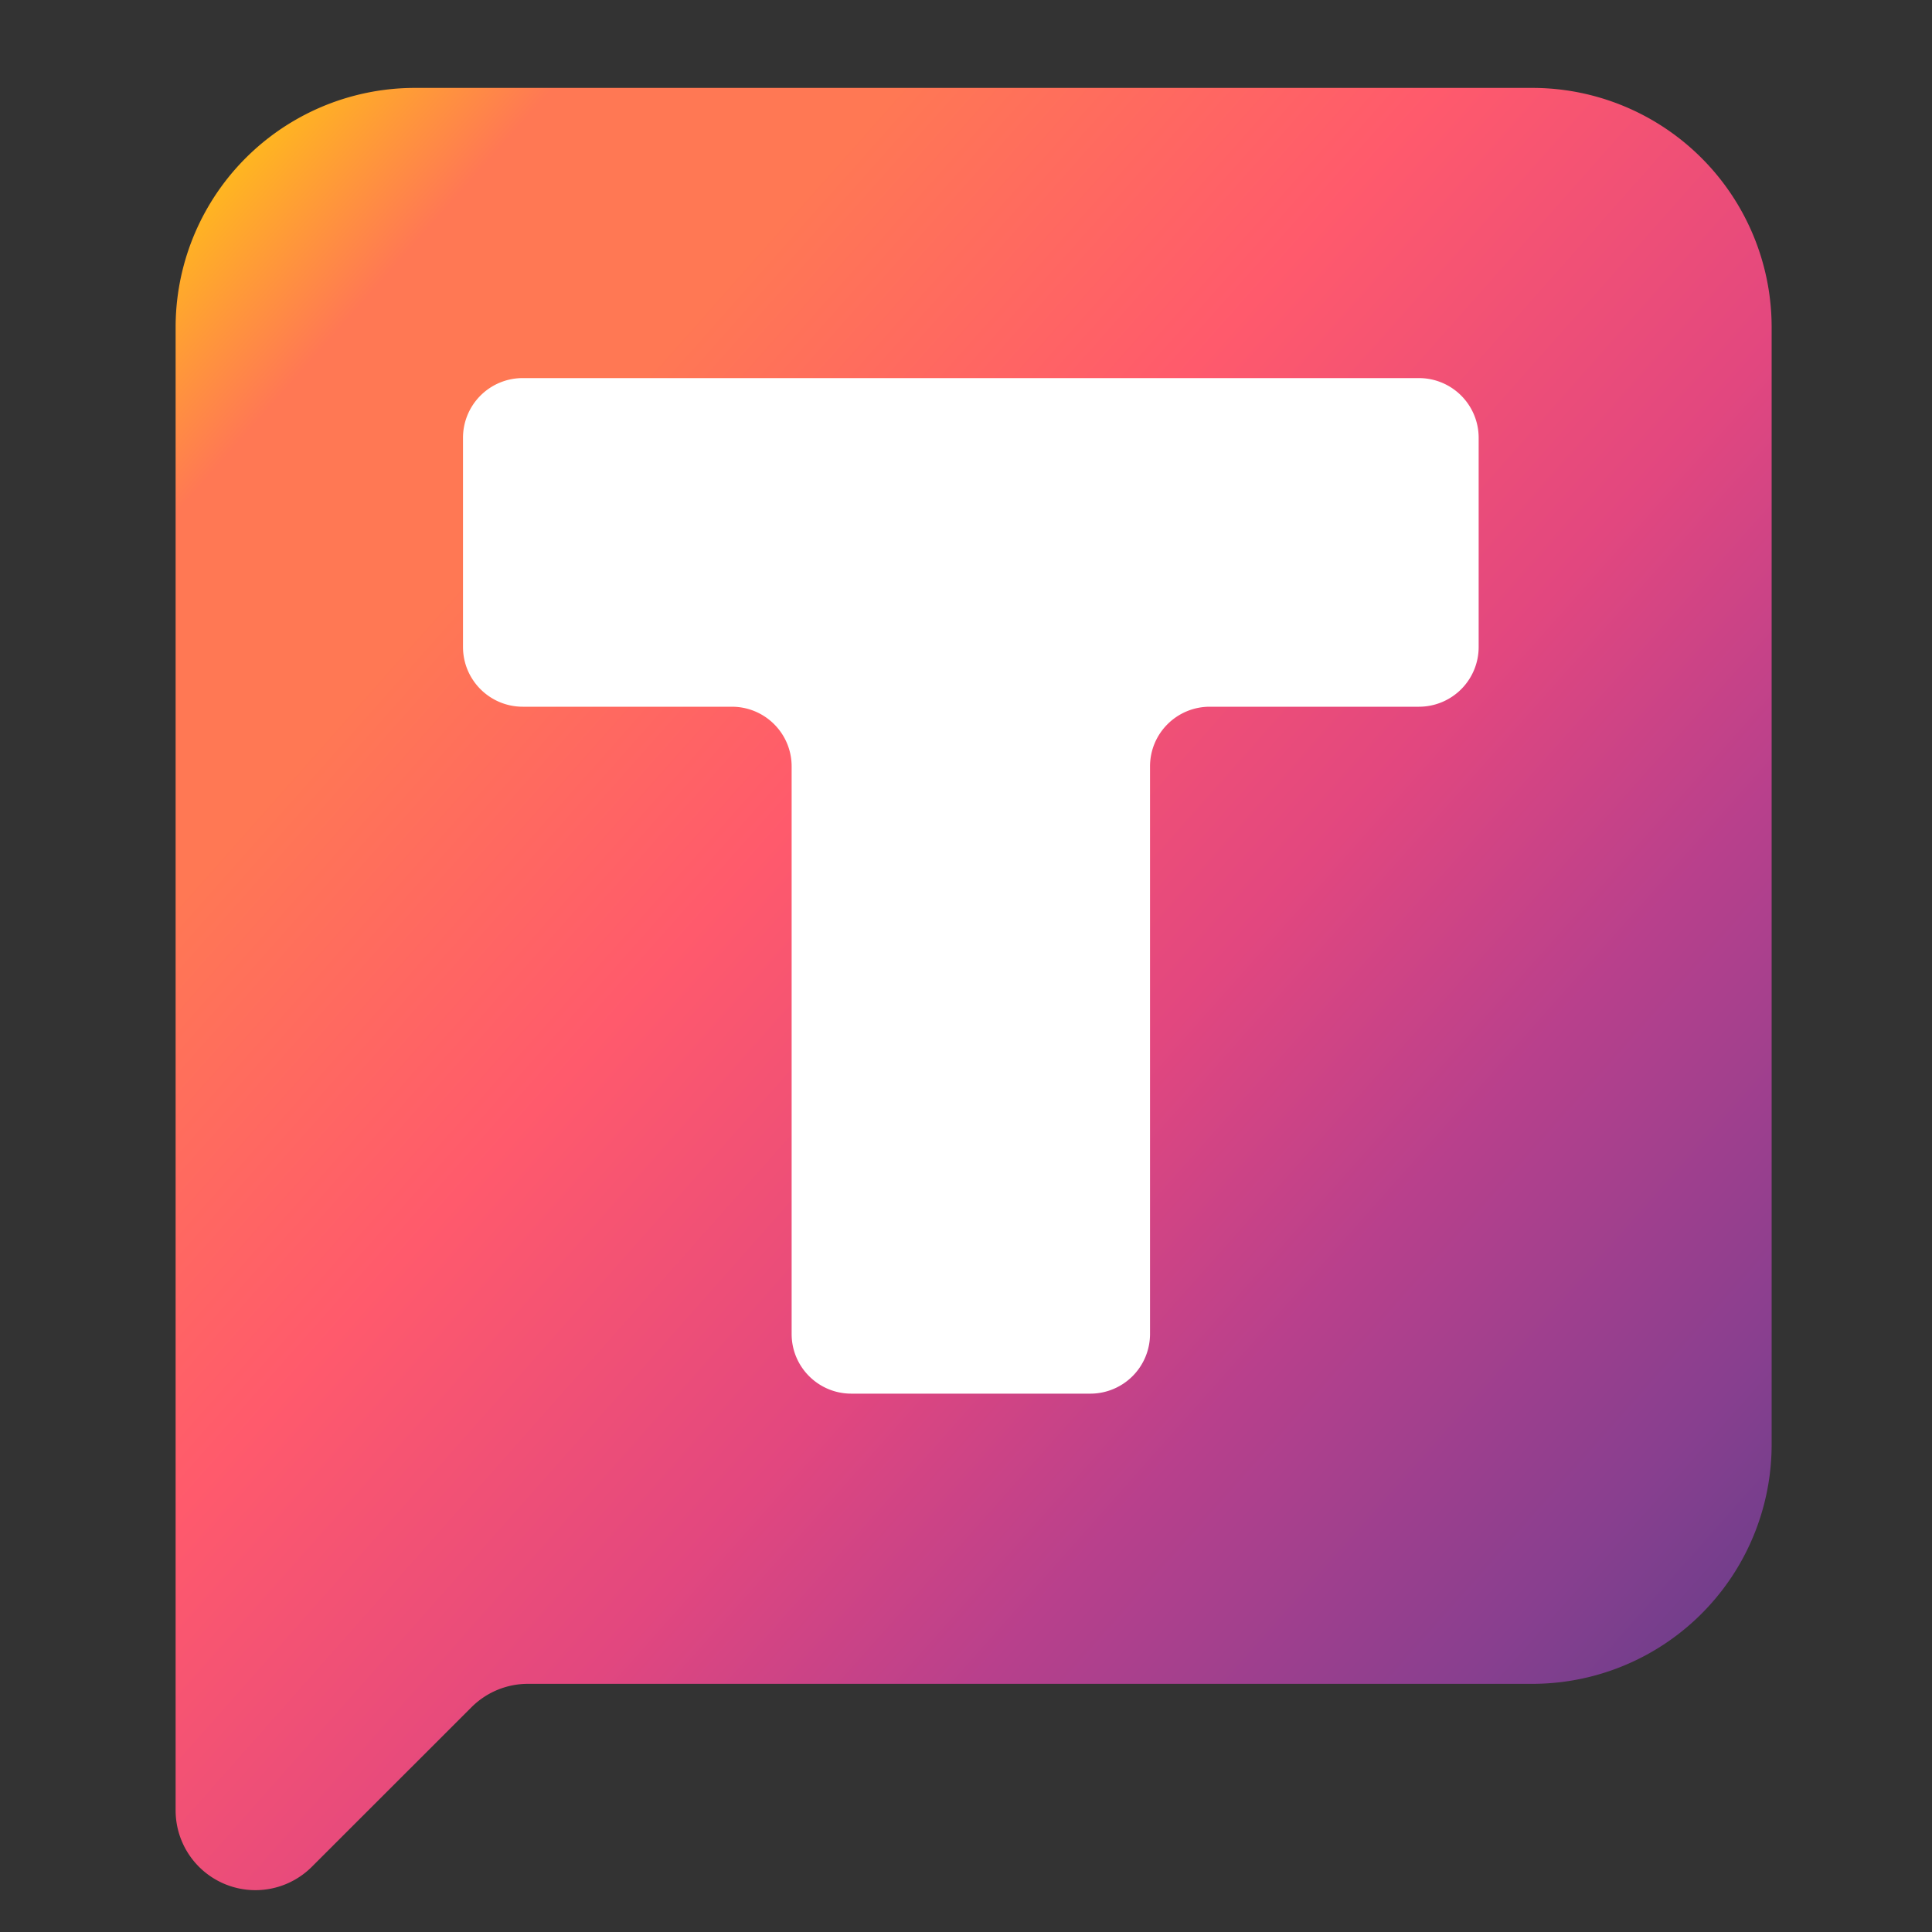 <svg xmlns="http://www.w3.org/2000/svg" viewBox="0 0 20 20" fill="none"><rect x="0" y="0" width="20" height="20" fill="#333333" stroke="none"/><path d="M15.862.91H4.297a2.478 2.478 0 0 0-2.479 2.477v15.354a.826.826 0 0 0 1.41.584l1.653-1.652a.826.826 0 0 1 .584-.242h10.397a2.478 2.478 0 0 0 2.478-2.478V3.387A2.478 2.478 0 0 0 15.862.91z" fill="url(#a)"/><path fill-rule="evenodd" clip-rule="evenodd" d="M15.307 4.533a.618.618 0 0 0-.618-.619H5.412a.618.618 0 0 0-.619.619v2.164c0 .342.277.619.619.619h2.164c.342 0 .619.276.619.618v5.875c0 .342.277.618.618.618h2.474a.618.618 0 0 0 .618-.618V7.934c0-.342.277-.618.619-.618h2.165a.618.618 0 0 0 .618-.619V4.533z" fill="#fff"/><defs><linearGradient id="a" x1="1.818" y1=".909" x2="20.096" y2="17.123" gradientUnits="userSpaceOnUse"><stop offset=".024" stop-color="#FFC415"/><stop offset=".12" stop-color="#FF7854"/><stop offset=".229" stop-color="#FF7854"/><stop offset=".401" stop-color="#FF5A6C"/><stop offset=".578" stop-color="#E2477F"/><stop offset=".703" stop-color="#B8408C"/><stop offset=".857" stop-color="#883F8F"/><stop offset="1" stop-color="#533D87"/></linearGradient></defs></svg>